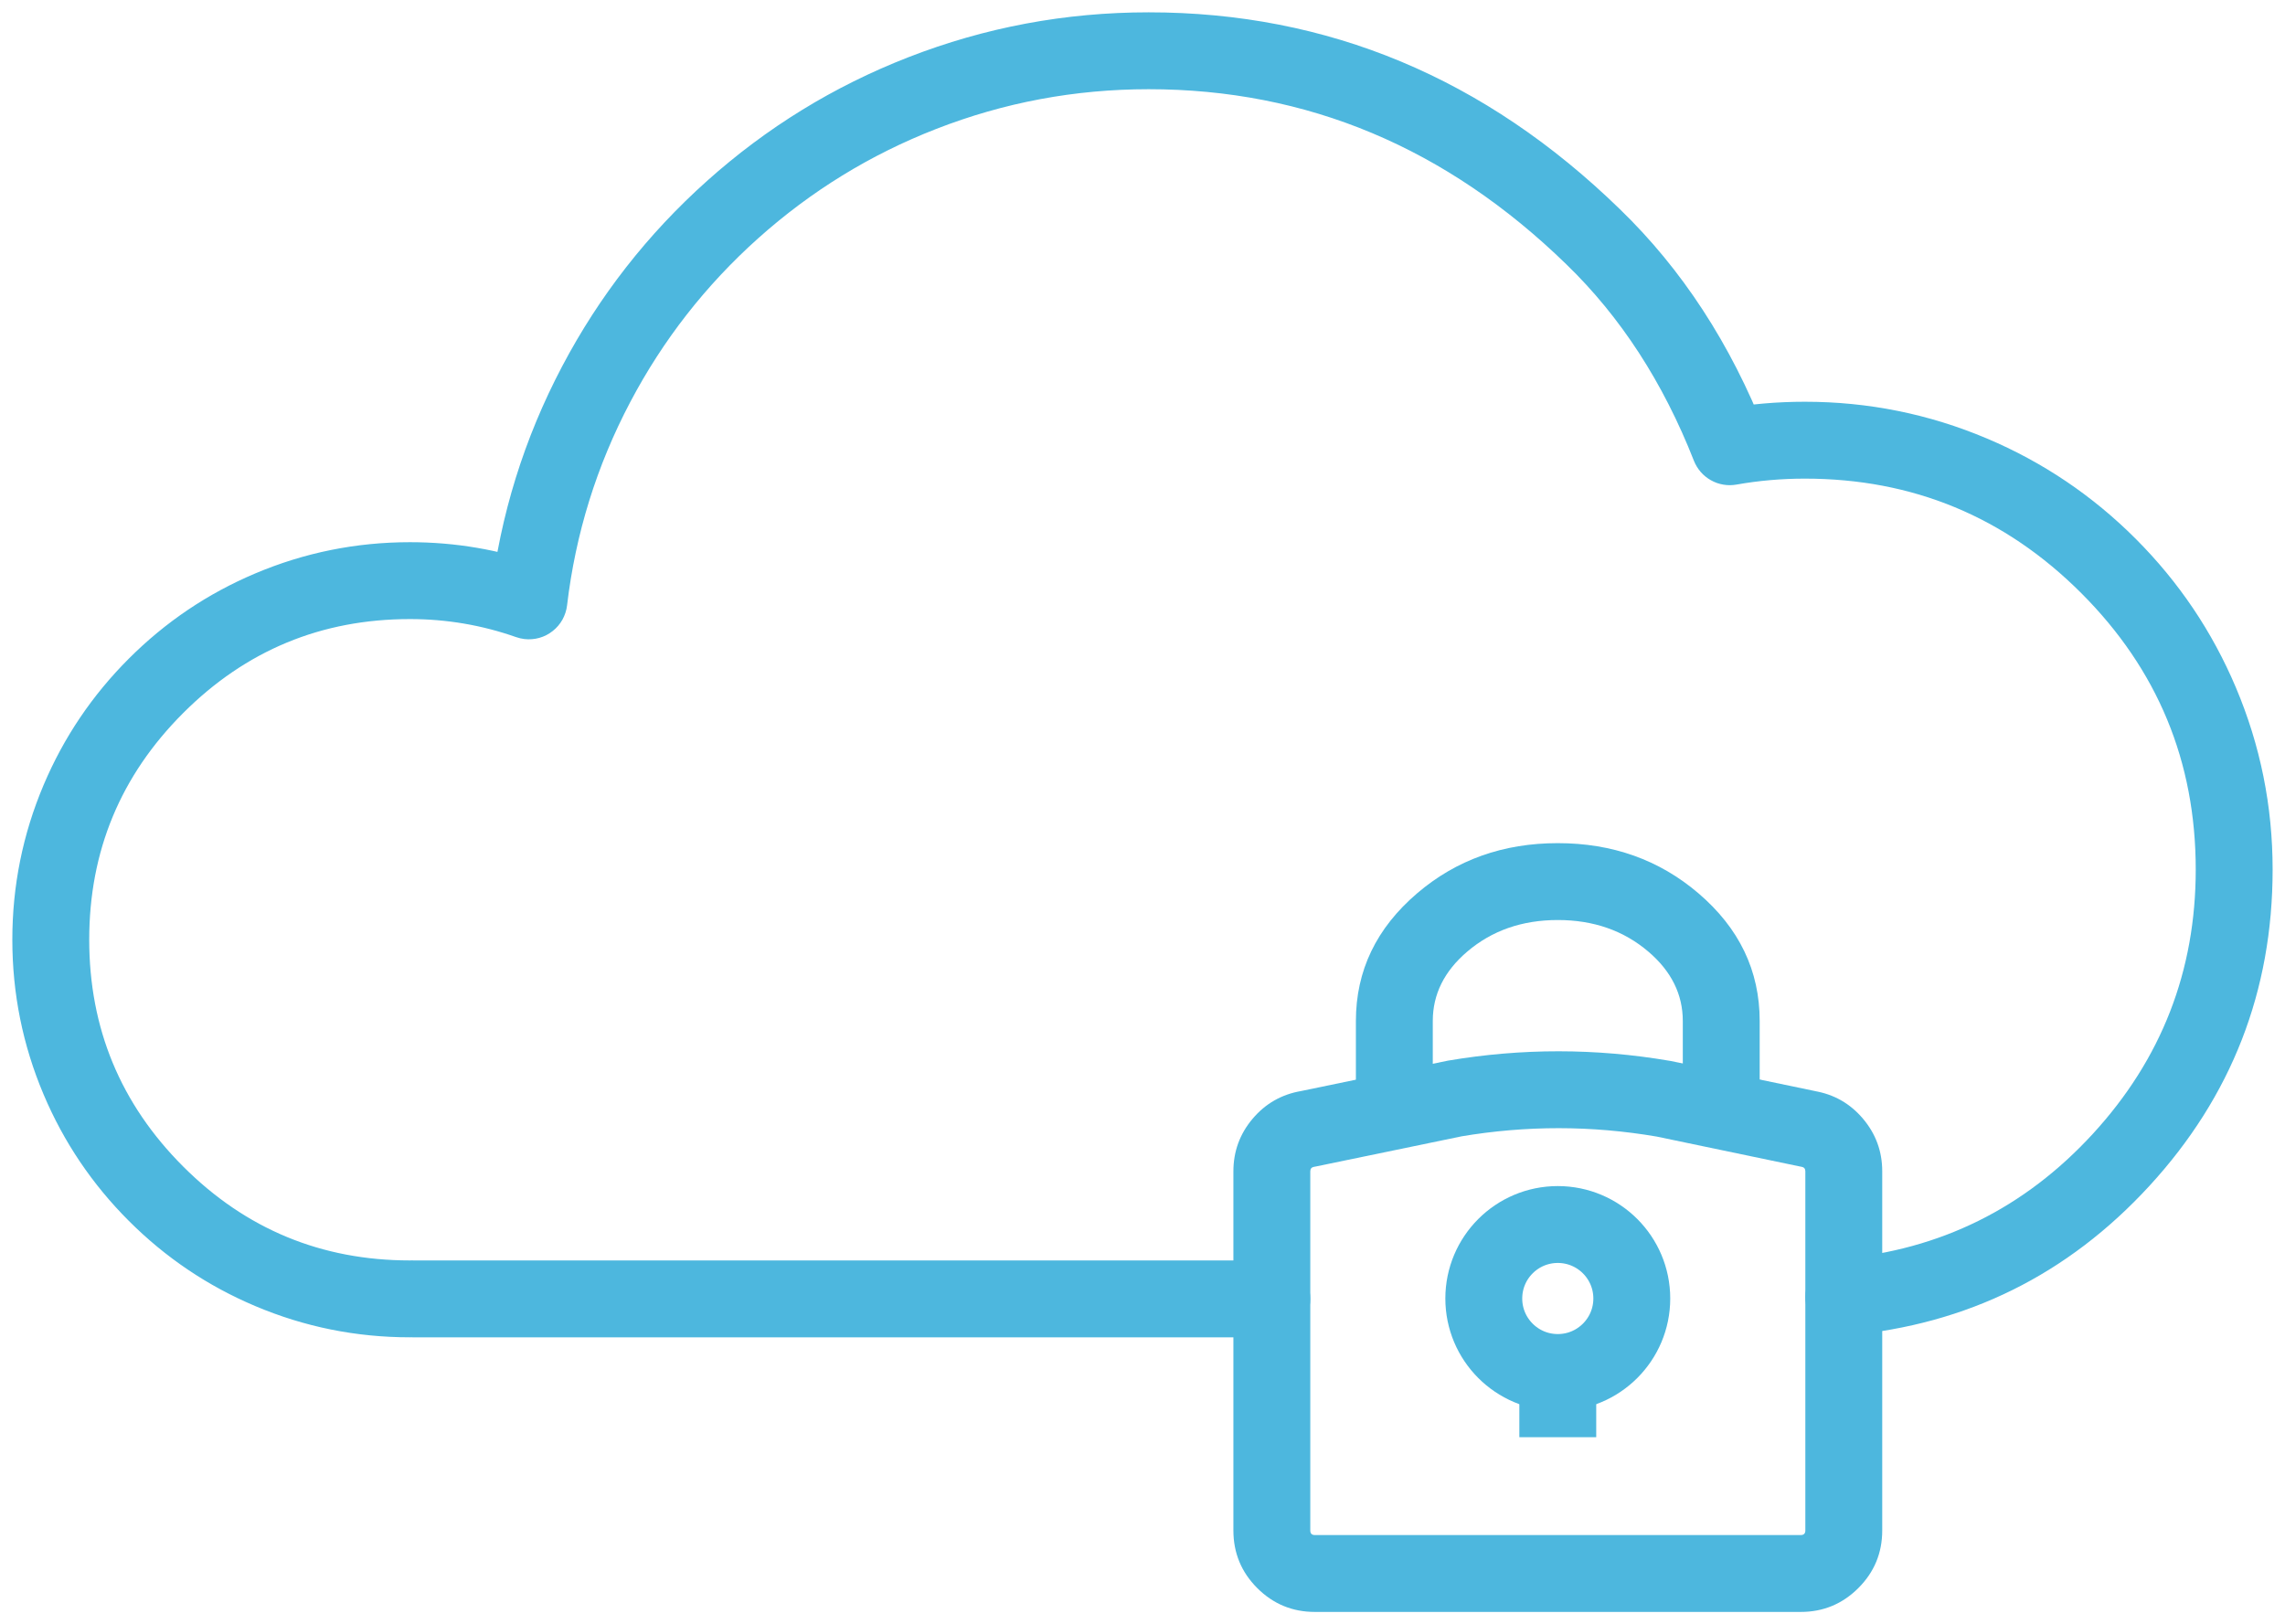 <svg xmlns="http://www.w3.org/2000/svg" xmlns:xlink="http://www.w3.org/1999/xlink" fill="none" version="1.1" width="49.096" height="34.903" viewBox="0 0 49.096 34.903"><defs><clipPath id="master_svg0_0_4288"><g><rect x="0.5" y="0.5" width="48.096" height="33.903" rx="0" fill="#FFFFFF" fill-opacity="1"/></g></clipPath></defs><g style="mix-blend-mode:passthrough"><g style="mix-blend-mode:passthrough" clipPath="url(#master_svg0_0_4288)"><g><path d="M39.542,27.05Q42.766,26.76,44.966,24.366Q47.178,21.958,47.178,18.685Q47.178,15.205,44.718,12.745Q42.258,10.285,38.779,10.285Q38.031,10.285,37.31,10.413Q37.24,10.425,37.169,10.426Q37.098,10.426,37.028,10.414Q36.958,10.402,36.891,10.379Q36.824,10.355,36.762,10.32Q36.7,10.286,36.645,10.241Q36.589,10.196,36.543,10.143Q36.496,10.089,36.459,10.028Q36.422,9.968,36.396,9.902Q35.402,7.371,33.656,5.681Q29.787,1.917,24.68,1.917Q22.304,1.917,20.112,2.772Q17.994,3.597,16.291,5.12Q14.597,6.637,13.541,8.641Q12.457,10.698,12.184,13.009Q12.175,13.089,12.149,13.167Q12.124,13.244,12.085,13.315Q12.045,13.386,11.992,13.448Q11.939,13.51,11.875,13.56Q11.811,13.611,11.739,13.648Q11.666,13.685,11.588,13.707Q11.51,13.729,11.429,13.735Q11.348,13.742,11.267,13.732Q11.176,13.721,11.09,13.691Q9.987,13.303,8.809,13.303Q5.954,13.303,3.936,15.322Q1.917,17.34,1.917,20.193Q1.917,23.048,3.936,25.067Q5.954,27.085,8.809,27.085L8.802,27.085Q8.836,27.084,8.862,27.084Q8.943,27.084,9.023,27.099Q9.103,27.115,9.178,27.146Q9.253,27.178,9.321,27.223Q9.388,27.268,9.446,27.325Q9.503,27.383,9.548,27.451Q9.594,27.518,9.625,27.593Q9.656,27.669,9.672,27.748Q9.688,27.828,9.688,27.91L9.688,27.911L8.862,27.911L8.862,27.085L27.327,27.085Q27.408,27.085,27.488,27.101Q27.568,27.117,27.643,27.148Q27.718,27.179,27.786,27.224Q27.853,27.269,27.911,27.327Q27.969,27.384,28.014,27.452Q28.059,27.52,28.09,27.595Q28.121,27.67,28.137,27.75Q28.153,27.83,28.153,27.911Q28.153,27.992,28.137,28.072Q28.121,28.152,28.09,28.227Q28.059,28.302,28.014,28.37Q27.969,28.437,27.911,28.495Q27.853,28.553,27.786,28.598Q27.718,28.643,27.643,28.674Q27.568,28.705,27.488,28.721Q27.408,28.737,27.327,28.737L8.862,28.737Q8.78,28.737,8.7,28.721Q8.621,28.705,8.546,28.674Q8.47,28.643,8.403,28.598Q8.335,28.553,8.278,28.495Q8.22,28.437,8.175,28.37Q8.13,28.302,8.099,28.227Q8.067,28.152,8.052,28.072Q8.036,27.992,8.036,27.911L8.036,27.91L8.862,27.91L8.862,28.736L8.869,28.736Q8.834,28.737,8.809,28.737Q7.071,28.737,5.483,28.065Q3.95,27.417,2.768,26.235Q1.586,25.053,0.937,23.519Q0.265,21.931,0.265,20.193Q0.265,18.456,0.937,16.868Q1.586,15.335,2.768,14.153Q3.95,12.971,5.483,12.323Q7.071,11.651,8.809,11.651Q10.269,11.651,11.638,12.133L11.364,12.912L10.543,12.815Q10.852,10.199,12.079,7.871Q13.274,5.604,15.19,3.889Q17.115,2.166,19.512,1.232Q21.993,0.265,24.68,0.265Q30.458,0.265,34.804,4.494Q36.809,6.434,37.934,9.297L37.165,9.6L37.02,8.786Q37.885,8.633,38.779,8.633Q40.823,8.633,42.692,9.423Q44.496,10.186,45.887,11.577Q47.277,12.968,48.04,14.772Q48.83,16.64,48.83,18.685Q48.83,22.601,46.182,25.484Q43.55,28.348,39.69,28.695Q39.608,28.702,39.528,28.694Q39.447,28.685,39.369,28.661Q39.291,28.636,39.22,28.597Q39.149,28.558,39.086,28.506Q39.024,28.454,38.973,28.391Q38.922,28.327,38.884,28.255Q38.846,28.183,38.823,28.105Q38.8,28.027,38.793,27.946Q38.786,27.865,38.794,27.784Q38.803,27.703,38.827,27.626Q38.852,27.548,38.891,27.477Q38.93,27.405,38.982,27.343Q39.034,27.28,39.097,27.229Q39.161,27.178,39.233,27.14Q39.305,27.103,39.383,27.08Q39.461,27.057,39.542,27.05Z" fill="#4DB7DE" fill-opacity="1"/></g><g><path d="M36.157,23.322L36.157,21.94Q36.157,21.08,35.418,20.45Q34.621,19.77,33.471,19.77Q32.321,19.77,31.524,20.45Q30.785,21.08,30.785,21.94L30.785,23.377Q30.785,23.458,30.769,23.538Q30.754,23.618,30.722,23.693Q30.691,23.768,30.646,23.836Q30.601,23.903,30.543,23.961Q30.486,24.019,30.418,24.064Q30.351,24.109,30.275,24.14Q30.2,24.171,30.12,24.187Q30.041,24.203,29.959,24.203Q29.878,24.203,29.798,24.187Q29.718,24.171,29.643,24.14Q29.568,24.109,29.5,24.064Q29.433,24.019,29.375,23.961Q29.318,23.903,29.273,23.836Q29.227,23.768,29.196,23.693Q29.165,23.618,29.149,23.538Q29.133,23.458,29.133,23.377L29.133,21.94Q29.133,20.318,30.452,19.193Q31.712,18.118,33.471,18.118Q35.23,18.118,36.49,19.193Q37.809,20.318,37.809,21.94L37.809,23.322Q37.809,23.403,37.793,23.483Q37.777,23.563,37.746,23.638Q37.715,23.713,37.669,23.781Q37.624,23.848,37.567,23.906Q37.509,23.963,37.441,24.009Q37.374,24.054,37.299,24.085Q37.224,24.116,37.144,24.132Q37.064,24.148,36.983,24.148Q36.901,24.148,36.821,24.132Q36.742,24.116,36.667,24.085Q36.591,24.054,36.524,24.009Q36.456,23.963,36.399,23.906Q36.341,23.848,36.296,23.781Q36.251,23.713,36.219,23.638Q36.188,23.563,36.172,23.483Q36.157,23.403,36.157,23.322Z" fill="#4DB7DE" fill-opacity="1"/></g><g><path d="M40.442,32.887Q40.442,33.613,39.929,34.125Q39.416,34.638,38.691,34.638L28.251,34.638Q27.526,34.638,27.013,34.125Q26.501,33.612,26.501,32.887L26.501,25.17Q26.501,24.529,26.914,24.04Q27.328,23.551,27.96,23.444L28.097,24.259L27.93,23.45L31.08,22.798Q31.095,22.795,31.109,22.792Q33.492,22.388,35.873,22.795Q35.888,22.797,35.903,22.8L39.015,23.449L38.846,24.258L38.985,23.444Q39.616,23.551,40.029,24.04Q40.442,24.529,40.442,25.169L40.442,32.887ZM38.79,32.887L38.79,25.169Q38.79,25.086,38.707,25.072Q38.692,25.07,38.678,25.067L35.566,24.417L35.734,23.609L35.595,24.423Q33.491,24.064,31.386,24.421L31.248,23.607L31.415,24.416L28.264,25.068Q28.25,25.071,28.235,25.073Q28.153,25.087,28.153,25.17L28.153,32.887Q28.153,32.986,28.251,32.986L38.691,32.986Q38.79,32.986,38.79,32.887Z" fill="#4DB7DE" fill-opacity="1"/></g><g><ellipse cx="33.471" cy="27.903" rx="1.59" ry="1.59" fill-opacity="0" stroke-opacity="1" stroke="#4DB7DE" fill="none" stroke-width="1.652" stroke-linecap="ROUND" stroke-linejoin="round"/></g><g transform="matrix(0,1,-1,0,62.231,-3.06)"><line x1="32.645" y1="28.76" x2="33.943" y2="28.76" fill-opacity="0" stroke-opacity="1" stroke="#4DB7DE" fill="none" stroke-width="1.652" stroke-linecap="ROUND" stroke-linejoin="round"/></g></g></g></svg>